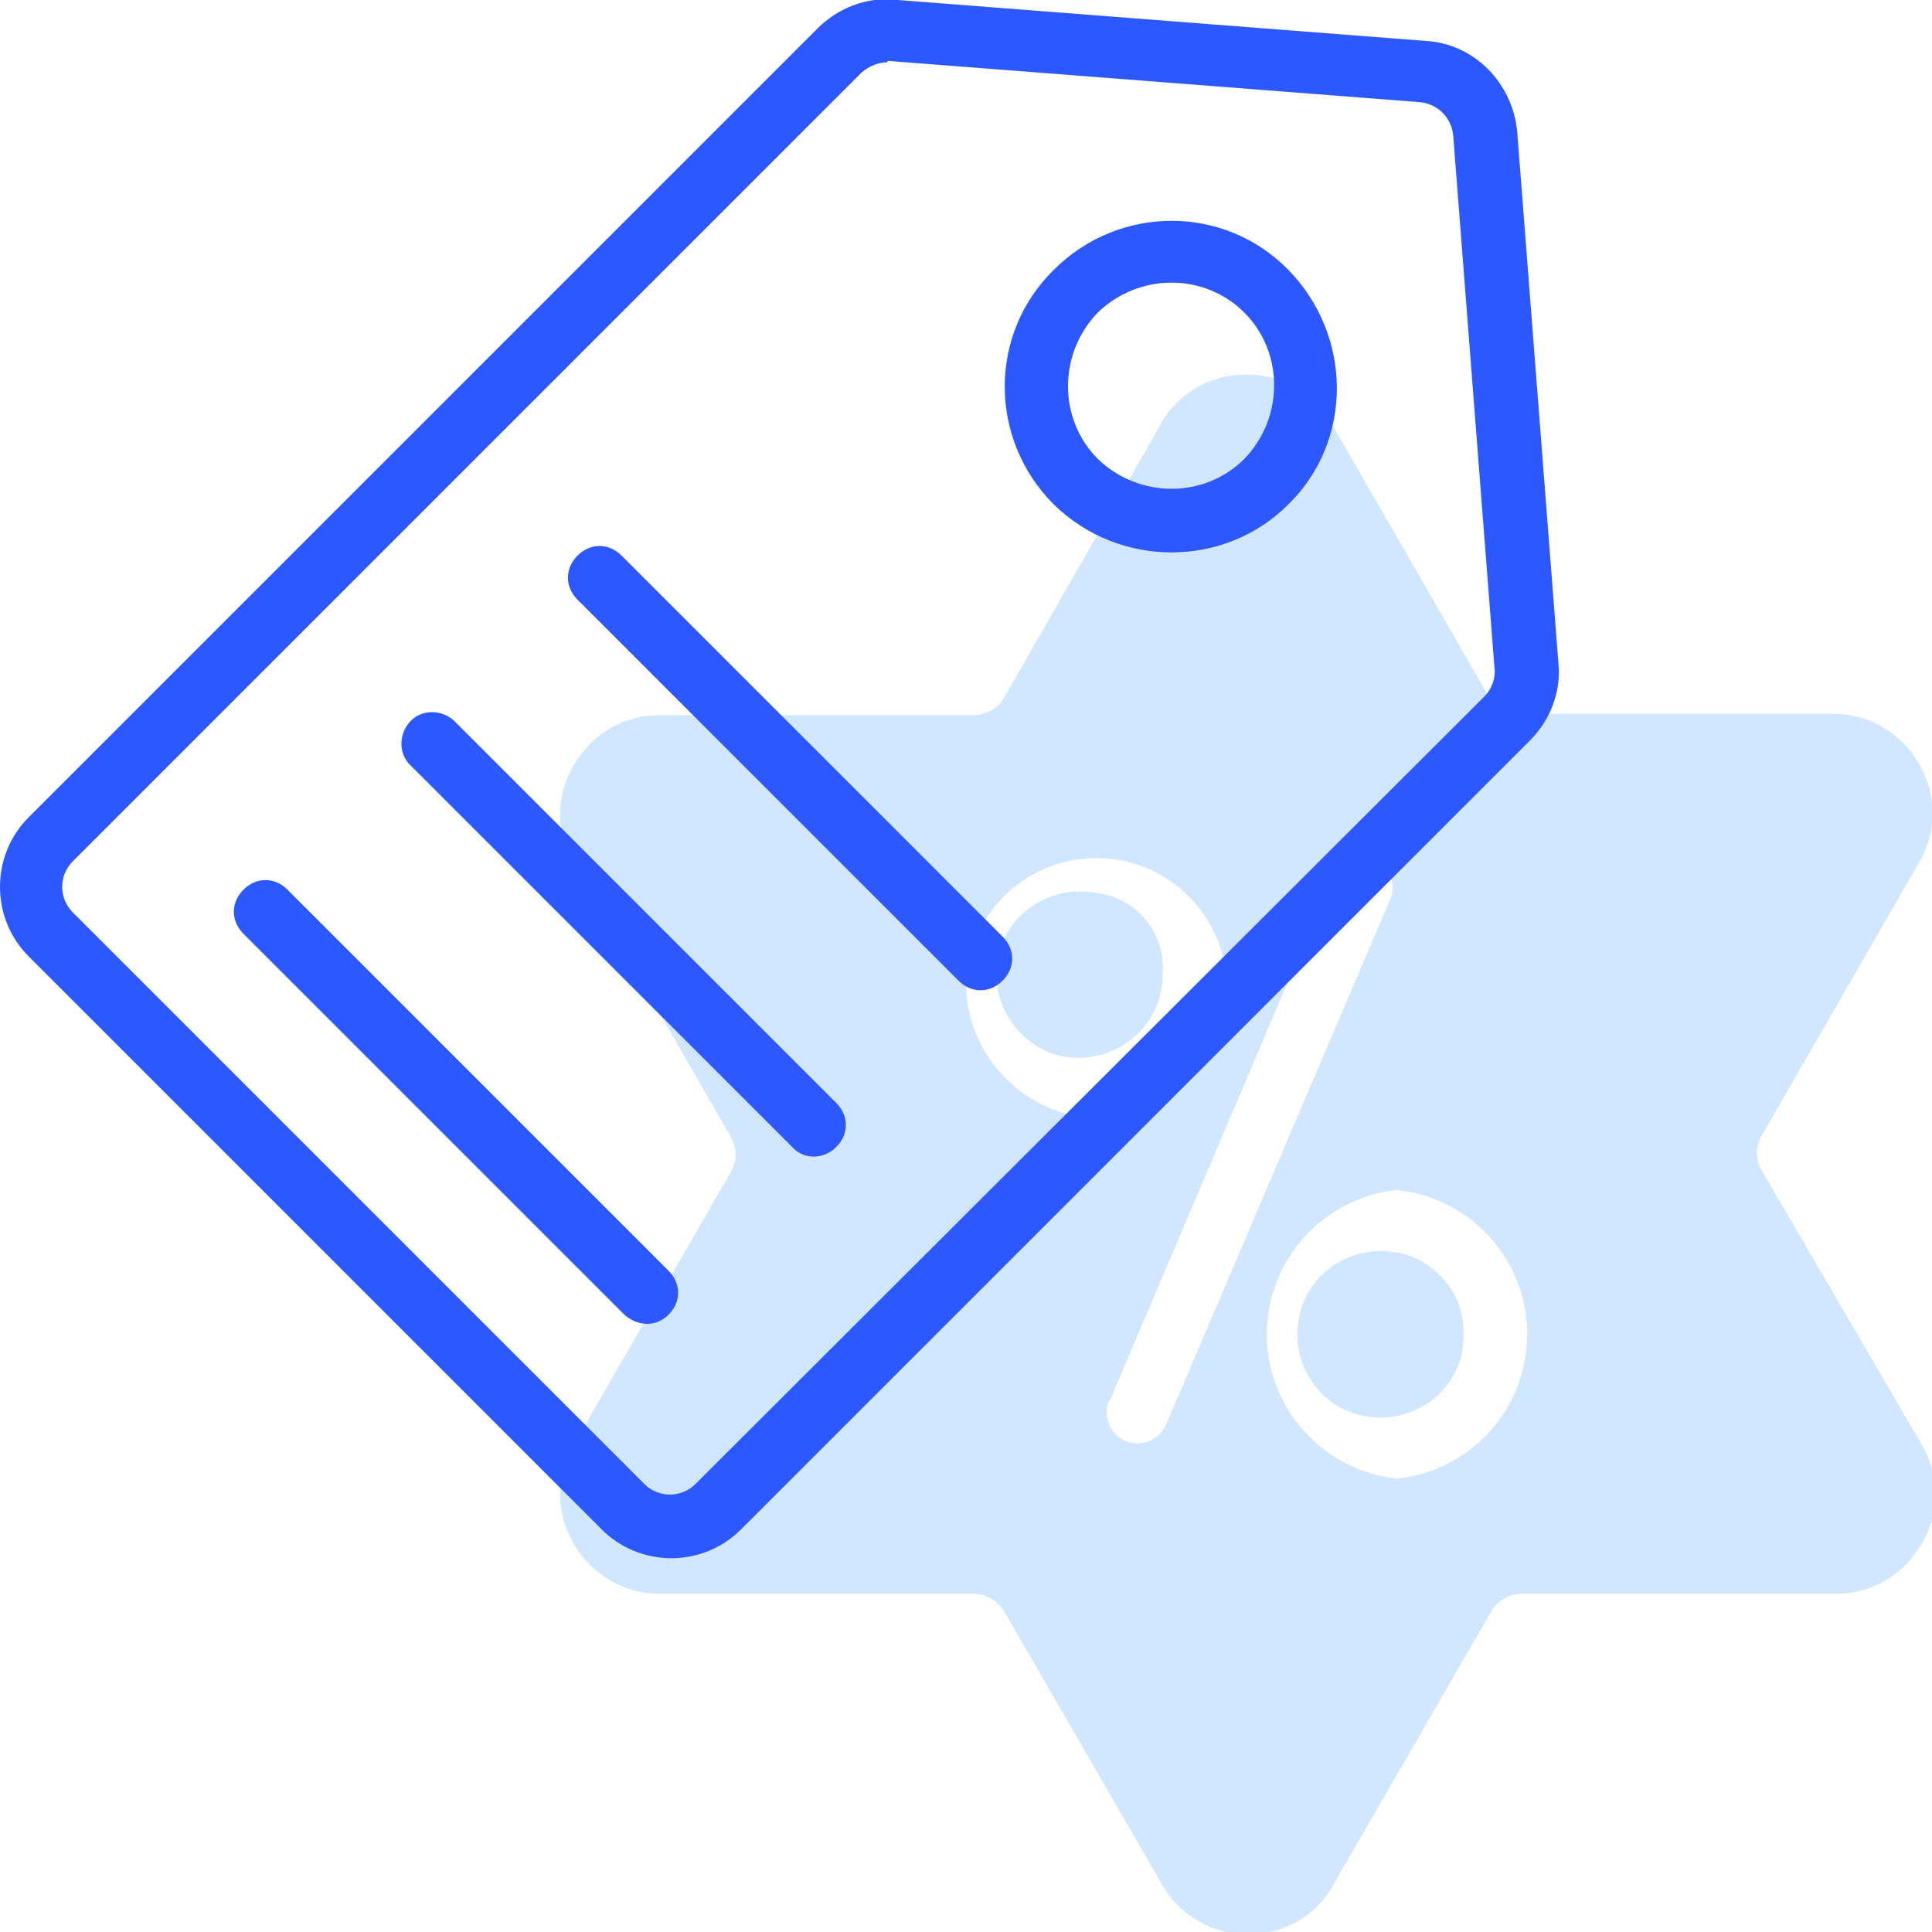 <?xml version="1.0" encoding="utf-8"?>
<!-- Generator: Adobe Illustrator 25.3.0, SVG Export Plug-In . SVG Version: 6.00 Build 0)  -->
<svg version="1.1" id="Layer_1" xmlns="http://www.w3.org/2000/svg" xmlns:xlink="http://www.w3.org/1999/xlink" x="0px" y="0px"
	 viewBox="0 0 135.9 135.9" style="enable-background:new 0 0 135.9 135.9;" xml:space="preserve">
<style type="text/css">
	.st0{fill:#D1E7FF;}
	.st1{fill:#2E58FF;}
</style>
<g transform="translate(-7.975 -8.018)">
	<g transform="translate(47.444 34.324)">
		<path class="st0" d="M58.8,61.8c-3.2-0.6-6.3,1.4-6.9,4.6c-0.6,3.2,1.4,6.3,4.6,6.9c3.2,0.6,6.3-1.4,6.9-4.6
			c0.1-0.8,0.1-1.5,0-2.3C63,64.1,61.1,62.2,58.8,61.8z"/>
		<path class="st0" d="M84.5,56.1c-0.5-0.8-0.5-1.8,0-2.6l11-19.1c1.3-2.2,1.3-4.8,0-7c-1.2-2.1-3.5-3.5-6-3.5H67.4
			c-0.9,0-1.7-0.5-2.2-1.3L54.2,3.5c-1.9-3.3-6.1-4.4-9.4-2.6c-1.1,0.6-2,1.5-2.6,2.6L31.2,22.7c-0.4,0.8-1.3,1.3-2.2,1.3H6.9
			c-2.5,0-4.7,1.3-6,3.5c-1.3,2.2-1.3,4.8,0,7l11,19.1c0.5,0.8,0.5,1.8,0,2.6l-11,19.1c-1.3,2.2-1.3,4.8,0,7c1.2,2.1,3.5,3.5,6,3.5
			H29c0.9,0,1.7,0.5,2.2,1.3l11.1,19.2c1.9,3.3,6.1,4.4,9.4,2.6c1.1-0.6,2-1.5,2.6-2.6l11.1-19.2c0.4-0.8,1.3-1.3,2.2-1.3h22.1
			c2.5,0,4.7-1.3,6-3.5c1.3-2.2,1.3-4.8,0-7L84.5,56.1z M28.5,42.3c0.5-5,5-8.7,10.1-8.2c5,0.5,8.7,5,8.2,10.1
			c-0.5,4.7-4.4,8.2-9.1,8.2C32.3,52.1,28.2,47.6,28.5,42.3z M42.6,73.8c-0.4,1.1-1.7,1.7-2.8,1.3c-1.1-0.4-1.7-1.7-1.3-2.8l0,0
			c0-0.1,0-0.1,0.1-0.1l15.7-36.9c0.5-1.1,1.8-1.6,2.9-1.1c1.1,0.5,1.6,1.7,1.1,2.8L42.6,73.8z M58.8,77.7
			c-5.6-0.6-9.7-5.6-9.1-11.2c0.5-4.8,4.3-8.6,9.1-9.1c5.6,0.6,9.7,5.6,9.1,11.2C67.4,73.4,63.6,77.2,58.8,77.7z"/>
		<path class="st0" d="M37.6,36.5c-3.2-0.6-6.3,1.5-6.9,4.6s1.5,6.3,4.6,6.9c3.2,0.6,6.3-1.5,6.9-4.6c0.1-0.4,0.1-0.7,0.1-1.1
			C42.6,39.4,40.5,36.8,37.6,36.5z"/>
	</g>
	<path class="st1" d="M50.3,115.6L10,75.3c-2.7-2.7-2.7-7.1,0-9.8c0,0,0,0,0,0L65.5,10c1.4-1.4,3.4-2.2,5.4-2l37.4,2.9
		c3.4,0.2,6.1,3,6.4,6.4l2.9,37.4c0.2,2-0.6,4-2,5.4l-55.5,55.5C57.4,118.3,53,118.3,50.3,115.6C50.3,115.6,50.3,115.6,50.3,115.6z
		 M70.4,12.4c-0.7,0-1.3,0.3-1.8,0.7L13.1,68.6c-1,1-1,2.6,0,3.6l40.2,40.2c1,1,2.6,1,3.6,0L112.4,57c0.5-0.5,0.8-1.3,0.7-2
		l-2.9-37.4c-0.1-1.3-1.1-2.3-2.4-2.4l-37.4-2.9H70.4z M51.9,100.5L25.1,73.7c-0.9-0.9-0.9-2.2,0-3.1c0.9-0.9,2.2-0.9,3.1,0L55,97.4
		c0.9,0.9,0.9,2.2,0,3.1S52.8,101.3,51.9,100.5L51.9,100.5L51.9,100.5z M63.7,88.7L36.9,61.9c-0.9-0.8-0.9-2.2-0.1-3.1
		s2.2-0.9,3.1-0.1l0,0l0.1,0.1l26.8,26.8c0.9,0.9,0.9,2.2,0,3.1S64.5,89.6,63.7,88.7L63.7,88.7L63.7,88.7z M75.4,77L48.6,50.2
		c-0.9-0.9-0.9-2.2,0-3.1s2.2-0.9,3.1,0l26.8,26.8c0.9,0.9,0.9,2.2,0,3.1S76.3,77.9,75.4,77L75.4,77L75.4,77z M82.1,43.5
		c-4.6-4.6-4.6-12,0-16.5c4.6-4.6,12-4.6,16.5,0s4.6,12,0,16.5c0,0,0,0,0,0C94.1,48,86.7,48,82.1,43.5z M85.2,30
		c-2.8,2.9-2.8,7.5,0,10.3c2.9,2.8,7.5,2.8,10.3,0c2.8-2.9,2.8-7.5,0-10.3l0,0C92.7,27.2,88.1,27.2,85.2,30z"/>
</g>
</svg>
